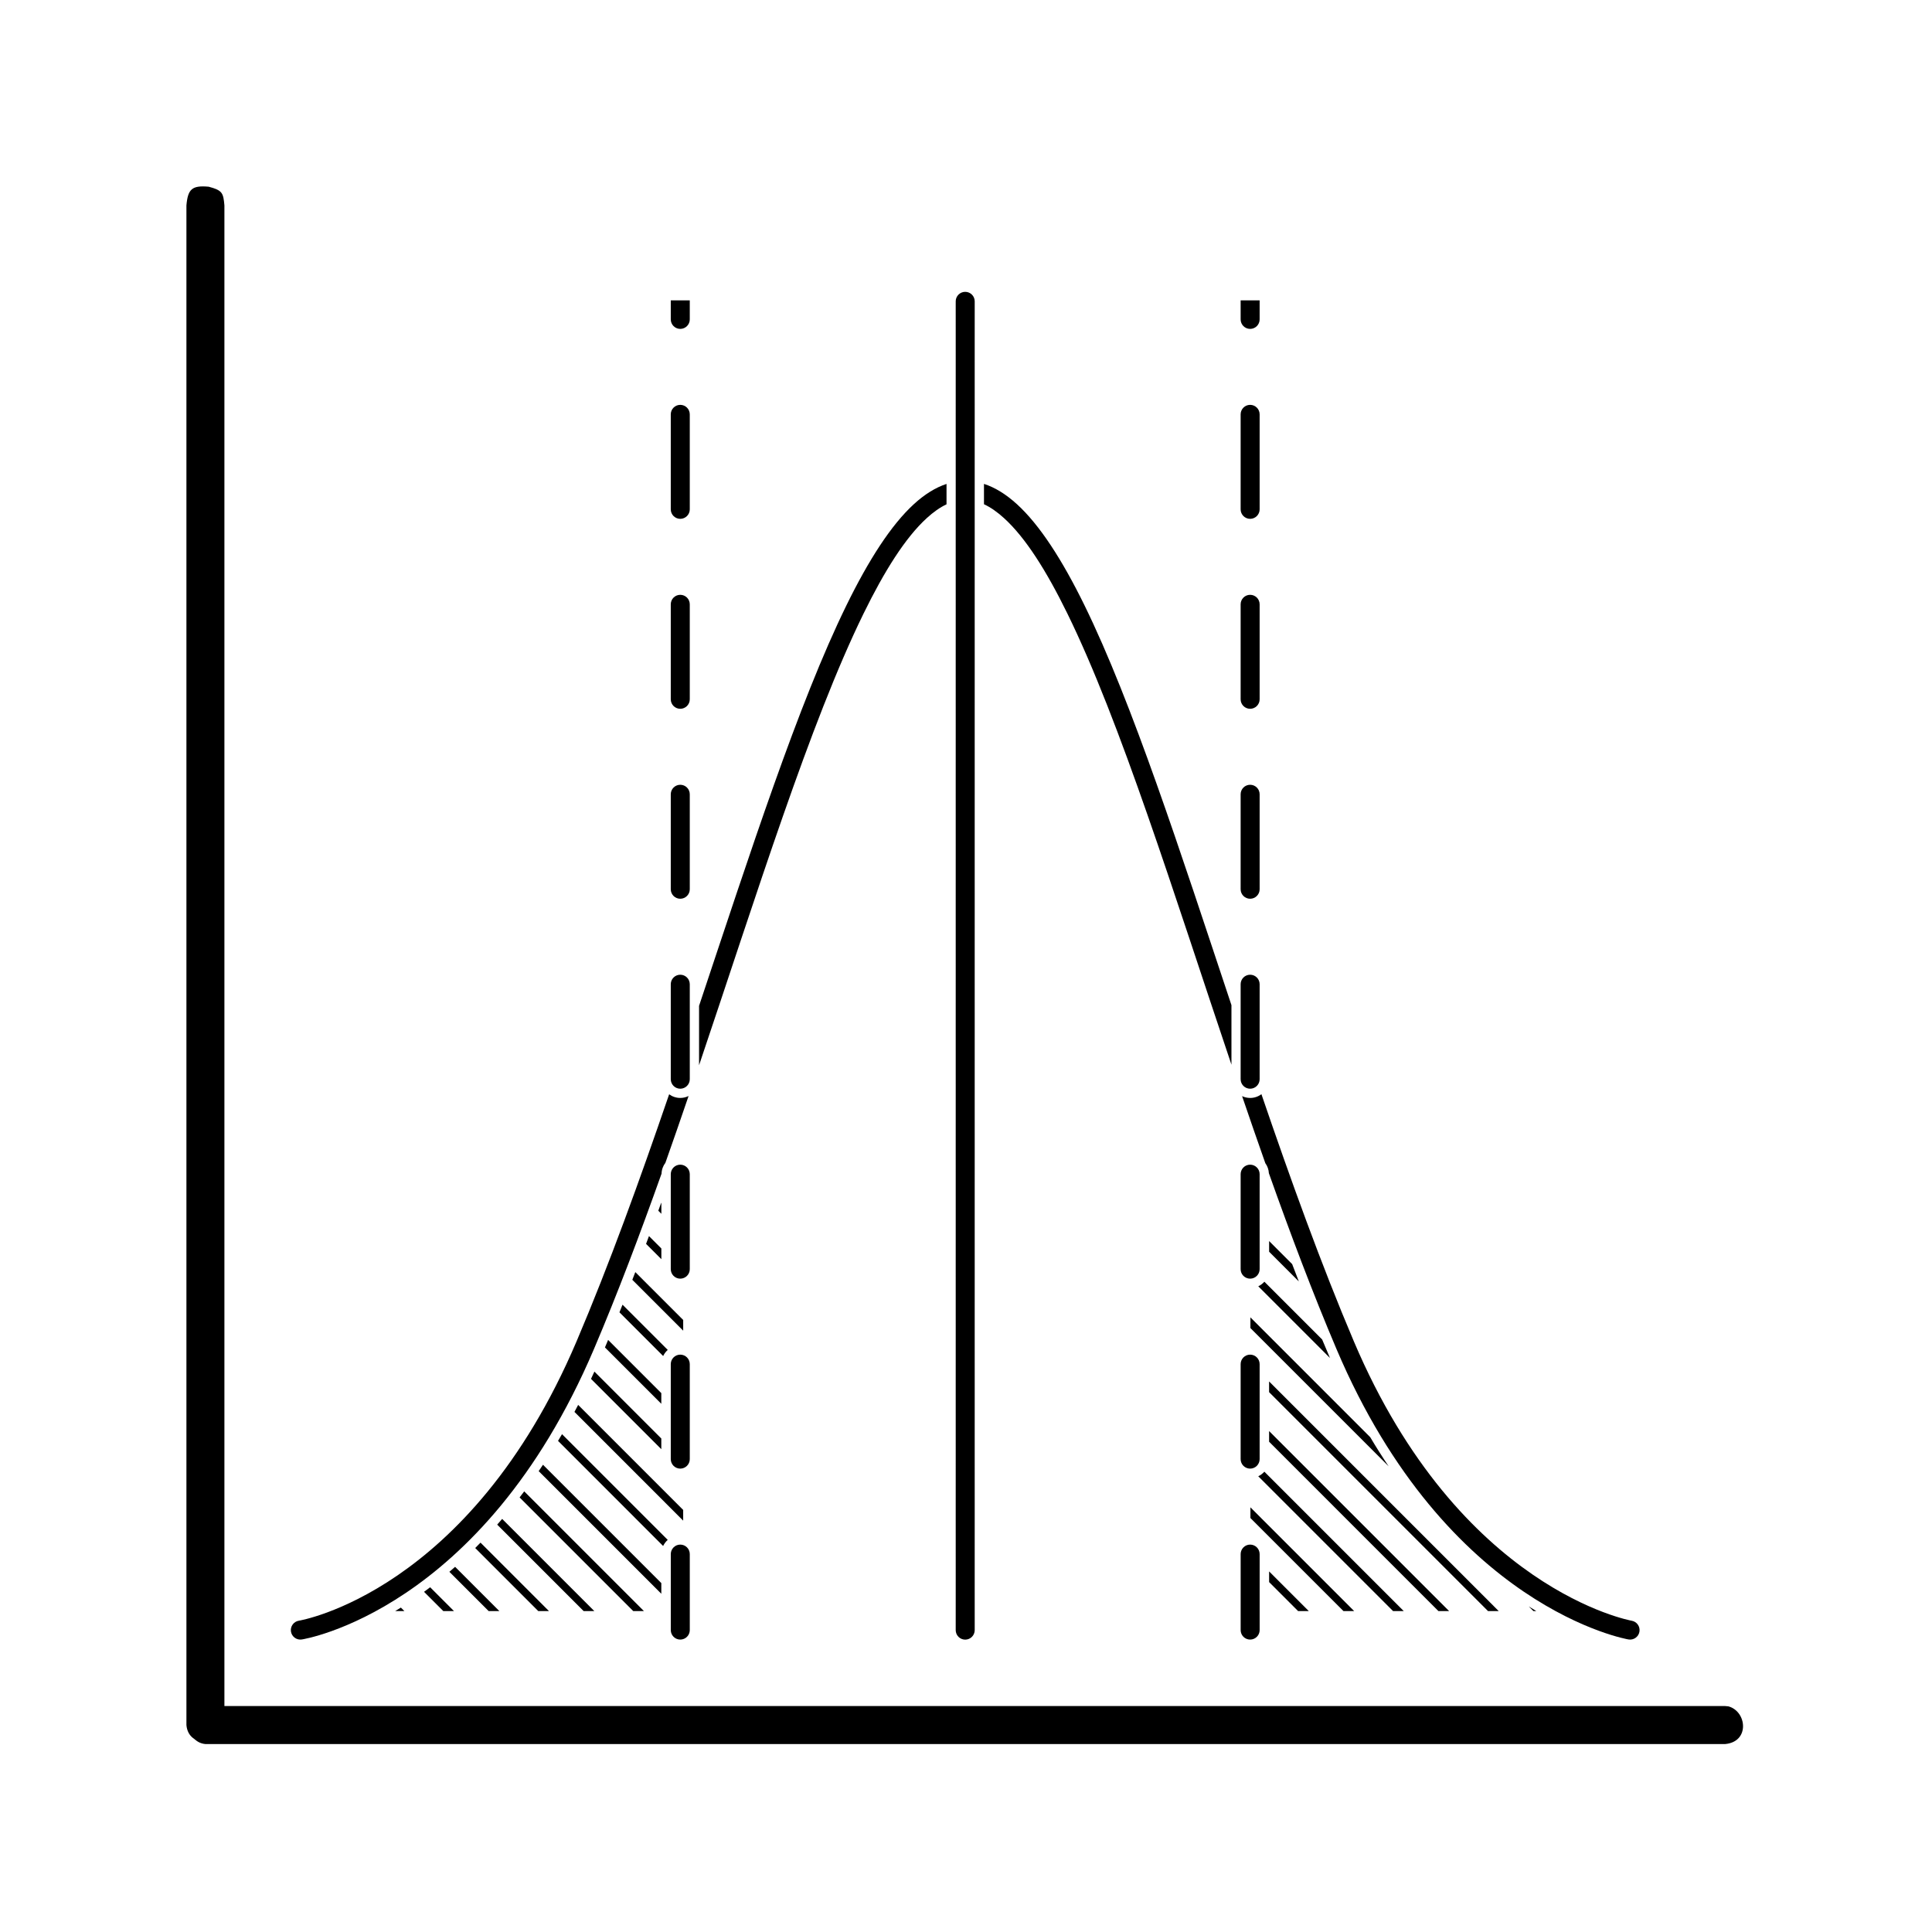 <?xml version="1.0" encoding="UTF-8"?>
<!-- Uploaded to: ICON Repo, www.svgrepo.com, Generator: ICON Repo Mixer Tools -->
<svg fill="#000000" width="800px" height="800px" version="1.1" viewBox="144 144 512 512" xmlns="http://www.w3.org/2000/svg">
 <g fill-rule="evenodd">
  <path d="m199.31 193.48c3.629 0.973 3.867 1.625 4.16 4.957v402.73c-0.465 5.336-9.512 6.336-10.066 0v-402.73c0.383-4.367 1.492-5.344 5.906-4.957z"/>
  <path d="m602.04 596.2c4.898 1.312 5.746 9.41-0.875 9.992h-402.73c-5.512-0.48-6.336-9.516 0-10.07h402.73c0.293 0.023 0.582 0.051 0.875 0.078z"/>
  <path d="m326.8 575.99v-20.137c0-1.391-1.129-2.519-2.519-2.519-1.387 0-2.516 1.129-2.516 2.519v20.137c0 1.387 1.129 2.516 2.516 2.516 1.391 0 2.519-1.129 2.519-2.516zm151.02 0v-20.137c0-1.391-1.129-2.519-2.519-2.519-1.387 0-2.516 1.129-2.516 2.519v20.137c0 1.387 1.129 2.516 2.516 2.516 1.391 0 2.519-1.129 2.519-2.516zm-80.543-352.01-0.004-0.125c0-1.387 1.129-2.516 2.516-2.516 1.391 0 2.519 1.129 2.519 2.516l-0.004 15.984 0.004 15.984-0.004 15.984 0.004 15.984-0.004 15.984 0.004 15.98-0.004 15.984 0.004 15.984-0.004 15.984 0.004 15.984-0.004 15.984 0.004 15.984-0.004 15.98 0.004 15.984-0.004 15.984 0.004 15.984-0.004 15.988 0.004 15.984-0.004 15.984 0.004 15.984-0.004 15.984 0.004 15.984v0.504c0 1.387-1.129 2.516-2.519 2.516-1.387 0-2.516-1.129-2.516-2.516l0.004-15.984-0.004-15.984 0.004-15.984-0.004-15.984 0.004-15.984-0.004-15.988 0.004-15.98-0.004-15.984 0.004-15.984-0.004-15.984 0.004-15.98-0.004-15.984 0.004-15.984-0.004-15.984 0.004-15.984-0.004-15.984 0.004-15.98-0.004-15.984 0.004-15.984-0.004-15.984 0.004-15.984-0.004-15.984 0.004-0.375zm-70.48 306.7v-25.172c0-1.391-1.129-2.516-2.519-2.516-1.387 0-2.516 1.129-2.516 2.516v25.172c0 1.391 1.129 2.519 2.516 2.519 1.391 0 2.519-1.129 2.519-2.519zm151.02 0v-25.172c0-1.391-1.129-2.516-2.519-2.516-1.387 0-2.516 1.129-2.516 2.516v25.172c0 1.391 1.129 2.519 2.516 2.519 1.391 0 2.519-1.129 2.519-2.519zm-151.02-50.34v-25.172c0-1.391-1.129-2.519-2.519-2.519-1.387 0-2.516 1.129-2.516 2.519v25.172c0 1.391 1.129 2.516 2.516 2.516 1.391 0 2.519-1.129 2.519-2.516zm151.02 0v-25.172c0-1.391-1.129-2.519-2.519-2.519-1.387 0-2.516 1.129-2.516 2.519v25.172c0 1.391 1.129 2.516 2.516 2.516 1.391 0 2.519-1.129 2.519-2.516zm-151.02-50.34v-25.172c0-1.391-1.129-2.516-2.519-2.516-1.387 0-2.516 1.129-2.516 2.516v25.172c0 1.391 1.129 2.519 2.516 2.519 1.391 0 2.519-1.129 2.519-2.519zm151.02 0v-25.172c0-1.391-1.129-2.516-2.519-2.516-1.387 0-2.516 1.129-2.516 2.516v25.172c0 1.391 1.129 2.519 2.516 2.519 1.391 0 2.519-1.129 2.519-2.519zm-151.02-50.34v-25.172c0-1.391-1.129-2.516-2.519-2.516-1.387 0-2.516 1.129-2.516 2.516v25.172c0 1.387 1.129 2.516 2.516 2.516 1.391 0 2.519-1.129 2.519-2.516zm151.02 0v-25.172c0-1.391-1.129-2.516-2.519-2.516-1.387 0-2.516 1.129-2.516 2.516v25.172c0 1.387 1.129 2.516 2.516 2.516 1.391 0 2.519-1.129 2.519-2.516zm-151.02-50.34v-25.172c0-1.387-1.129-2.516-2.519-2.516-1.387 0-2.516 1.129-2.516 2.516v25.172c0 1.391 1.129 2.516 2.516 2.516 1.391 0 2.519-1.129 2.519-2.516zm151.02 0v-25.172c0-1.387-1.129-2.516-2.519-2.516-1.387 0-2.516 1.129-2.516 2.516v25.172c0 1.391 1.129 2.516 2.516 2.516 1.391 0 2.519-1.129 2.519-2.516zm-151.02-50.34v-25.172c0-1.391-1.129-2.519-2.519-2.519-1.387 0-2.516 1.129-2.516 2.519v25.172c0 1.391 1.129 2.516 2.516 2.516 1.391 0 2.519-1.129 2.519-2.516zm151.02 0v-25.172c0-1.391-1.129-2.519-2.519-2.519-1.387 0-2.516 1.129-2.516 2.519v25.172c0 1.391 1.129 2.516 2.516 2.516 1.391 0 2.519-1.129 2.519-2.516zm-151.02-50.34v-5.035h-5.035v5.035c0 1.391 1.129 2.519 2.516 2.519 1.391 0 2.519-1.129 2.519-2.519zm151.02 0v-5.035h-5.035v5.035c0 1.391 1.129 2.519 2.516 2.519 1.391 0 2.519-1.129 2.519-2.519z"/>
  <path d="m321.34 434c0.824 0.609 1.84 0.965 2.941 0.965 0.789 0 1.539-0.184 2.199-0.512-2.019 5.922-4.066 11.836-6.144 17.707-0.613 0.801-0.988 1.793-1.02 2.871-5.723 16.086-11.664 31.805-17.891 46.434-29.676 69.73-77.438 77.012-77.438 77.012-1.371 0.215-2.66-0.723-2.879-2.094-0.215-1.371 0.723-2.66 2.094-2.879 0 0 45.227-7.375 73.586-74.012 8.668-20.367 16.789-42.844 24.543-65.492zm156.95-0.027c7.731 22.625 15.836 45.105 24.504 65.523 28 65.941 73.621 74.016 73.621 74.016 1.367 0.234 2.289 1.539 2.055 2.906-0.234 1.367-1.539 2.289-2.906 2.055 0 0-48.117-8.039-77.402-77.008-6.234-14.684-12.176-30.434-17.895-46.543-0.051-0.996-0.395-1.914-0.945-2.668-2.078-5.891-4.129-11.824-6.156-17.77 0.648 0.309 1.375 0.484 2.141 0.484 1.117 0 2.152-0.371 2.981-0.996zm-153.93-8.824v4.856c0 0.039-0.031 0.07-0.07 0.07-0.039 0-0.07-0.031-0.07-0.07v-4.445zm150.88-0.16 0.141 0.41v4.606c0 0.039-0.031 0.07-0.07 0.07-0.039 0-0.07-0.031-0.07-0.07zm-80.402-152.68v5.34c-1.762 0.828-3.508 2.074-5.25 3.668-5.684 5.199-11.207 13.988-16.75 25.309-14.168 28.934-28.188 74.09-43.582 119.68v-15.746c13.645-40.852 26.297-80.082 39.062-106.15 5.887-12.02 11.84-21.293 17.875-26.812 2.844-2.602 5.734-4.398 8.652-5.356v0.062zm9.922-0.074c2.938 0.953 5.844 2.75 8.703 5.348 6.055 5.504 12.016 14.758 17.902 26.758 12.758 26.016 25.367 65.172 38.98 106.03v15.777c-15.371-45.617-29.34-90.715-43.5-119.59-5.539-11.297-11.066-20.066-16.77-25.25-1.766-1.602-3.527-2.852-5.312-3.68v-5.394zm-4.894-0.805v5.035h-0.133v-5.035z"/>
  <path d="m480.33 560.44 10.516 10.516h-2.832l-7.684-7.684zm-4.957-16.98 27.5 27.5h-2.832l-24.668-24.668zm3.695-9.449 36.945 36.945h-2.832l-35.73-35.73c0.617-0.293 1.168-0.711 1.617-1.215zm1.258-10.766 47.711 47.715h-2.832l-44.879-44.883zm0-13.145 60.855 60.859h-2.832l-58.027-58.027v-2.832zm68.809 59.617c0.68 0.43 1.348 0.844 2.008 1.242h-0.766zm-298.9 0.305 0.938 0.938h-2.453c0.5-0.301 1.008-0.613 1.52-0.938zm7.766-5.379 6.312 6.312h-2.832l-5.106-5.106c0.539-0.395 1.078-0.797 1.621-1.211zm6.609-5.414 11.727 11.73h-2.832l-10.414-10.414 1.516-1.316zm6.731-6.414 18.145 18.145h-2.832l-16.719-16.719c0.469-0.465 0.938-0.941 1.406-1.426zm5.738-6.285 24.43 24.43h-2.832l-22.914-22.918 1.316-1.516zm5.844-7.305 31.73 31.734h-2.832l-30.121-30.125c0.41-0.527 0.816-1.066 1.223-1.609zm41.367 29.344v2.391h-0.016v-2.406zm-5.035-5.035v2.832l-32.5-32.5 1.141-1.691zm5.016-5.297v-2.379c0-0.004 0.004-0.008 0.008-0.008s0.008 0.004 0.008 0.008v2.398l-0.016-0.016zm-3.316-6.148c-0.508 0.445-0.926 0.996-1.219 1.613l-27.852-27.855 1.055-1.777zm4.094-7.934v2.832l-28.812-28.816 0.98-1.855 27.836 27.836zm150.32-51.039 31.762 31.766c1.598 2.691 3.223 5.254 4.867 7.695l-36.629-36.629zm-151.1 37.117 0.016 0.016v0.434c0 0.004-0.004 0.008-0.008 0.008s-0.008-0.004-0.008-0.008zm-5.016-5.016v2.832l-18.629-18.629 0.898-1.934 17.73 17.734zm5.035-6.992v2.832l-0.016-0.016v-2.832zm-5.035-2.203-14.934-14.934c0.277-0.66 0.559-1.32 0.836-1.996l14.098 14.098zm5.016-8.129v-2.379c0-0.004 0.004-0.008 0.008-0.008s0.008 0.004 0.008 0.008v2.394zm154.8-24.227 15.312 15.312 2.078 4.91-19.004-19.004c0.617-0.293 1.168-0.711 1.613-1.215zm-158.11 18.078c-0.508 0.449-0.922 0.996-1.215 1.617l-11.582-11.582 0.812-2.019zm4.094-7.934v2.832l-13.48-13.48 0.789-2.043zm155.28-20.914 6.102 6.106 1.77 4.602-7.875-7.875v-2.832zm-156.05 6.988 0.016 0.016v0.438c0 0.004-0.004 0.008-0.008 0.008s-0.008-0.004-0.008-0.008zm-5.016-2.188-4.055-4.055 0.77-2.062 3.285 3.285zm5.035-9.824v2.832l-0.016-0.016v-2.832zm-5.035-5.035v2.832l-0.812-0.809 0.754-2.078zm161.1-0.227-0.023-0.023v-0.043l0.023 0.07zm-156.08-5.07v-2.379c0-0.004 0.004-0.008 0.008-0.008s0.008 0.004 0.008 0.008v2.394z"/>
 </g>
</svg>
